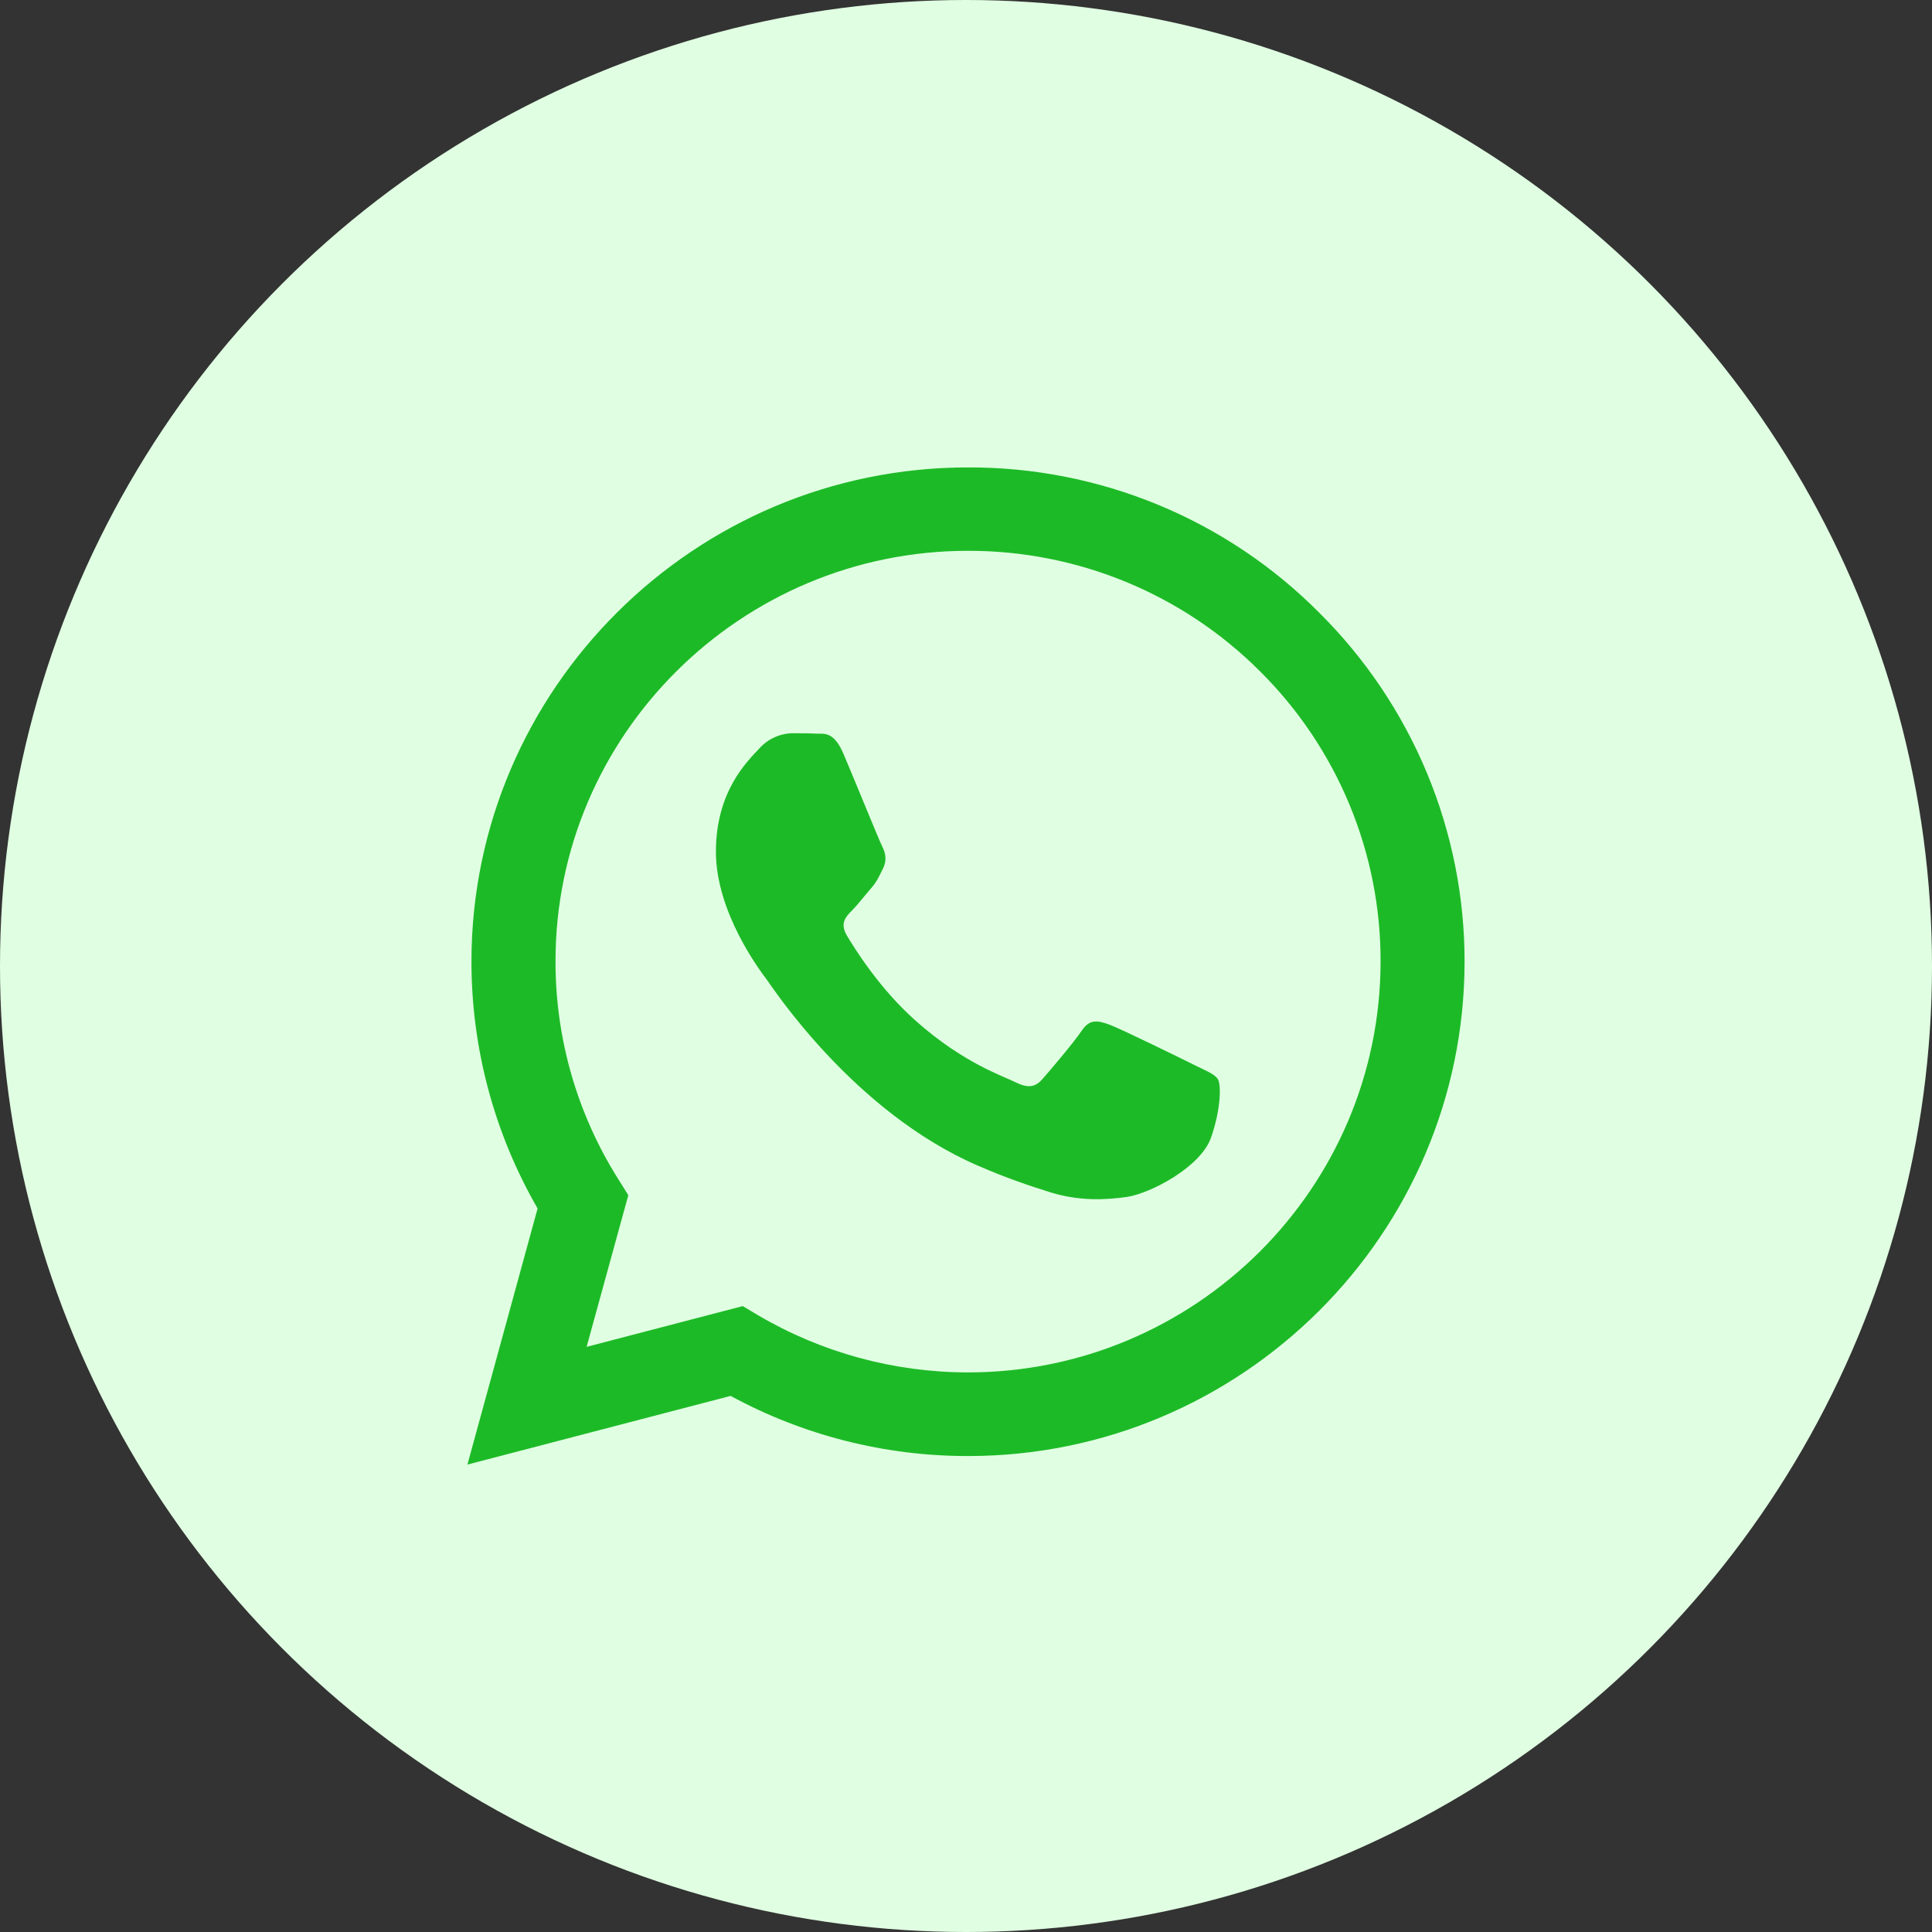 <svg width="62" height="62" viewBox="0 0 62 62" fill="none" xmlns="http://www.w3.org/2000/svg">
<rect x="0" y="0" width="62" height="62" fill="#333333" stroke="none"/>
<circle cx="31" cy="31" r="31" fill="#E0FFE2"/>
<path d="M42.325 19.652C40.852 18.171 39.097 16.997 37.163 16.198C35.228 15.4 33.154 14.992 31.06 15C22.287 15 15.137 22.116 15.129 30.852C15.129 33.65 15.864 36.372 17.252 38.782L15 47L23.446 44.796C25.782 46.065 28.4 46.728 31.06 46.726H31.068C39.844 46.726 46.992 39.61 47 30.866C47.002 28.782 46.59 26.718 45.787 24.794C44.984 22.869 43.809 21.122 42.325 19.652ZM31.06 44.042C28.688 44.04 26.36 43.405 24.318 42.202L23.836 41.914L18.825 43.222L20.163 38.356L19.85 37.854C18.523 35.755 17.822 33.324 17.827 30.844C17.827 23.592 23.767 17.676 31.068 17.676C32.808 17.673 34.53 18.013 36.137 18.675C37.744 19.338 39.203 20.311 40.43 21.538C41.662 22.76 42.638 24.213 43.303 25.813C43.968 27.412 44.308 29.127 44.304 30.858C44.296 38.136 38.355 44.042 31.06 44.042ZM38.323 34.174C37.927 33.976 35.972 33.018 35.605 32.882C35.239 32.752 34.972 32.684 34.711 33.08C34.444 33.474 33.68 34.372 33.451 34.63C33.222 34.896 32.985 34.926 32.587 34.73C32.191 34.53 30.908 34.114 29.389 32.76C28.203 31.71 27.41 30.41 27.173 30.016C26.944 29.62 27.151 29.408 27.35 29.21C27.524 29.034 27.745 28.746 27.944 28.518C28.145 28.29 28.211 28.122 28.342 27.858C28.473 27.59 28.41 27.362 28.312 27.164C28.211 26.966 27.418 25.012 27.082 24.224C26.761 23.446 26.433 23.554 26.188 23.544C25.959 23.53 25.692 23.53 25.425 23.53C25.223 23.535 25.025 23.582 24.842 23.667C24.659 23.752 24.496 23.873 24.362 24.024C23.997 24.42 22.974 25.378 22.974 27.332C22.974 29.286 24.4 31.164 24.601 31.43C24.798 31.696 27.402 35.694 31.398 37.414C32.342 37.824 33.085 38.066 33.666 38.25C34.62 38.554 35.482 38.508 36.169 38.41C36.933 38.294 38.522 37.45 38.857 36.524C39.187 35.596 39.187 34.804 39.086 34.638C38.988 34.47 38.721 34.372 38.323 34.174Z" fill="#1DBA27"/>
</svg>
